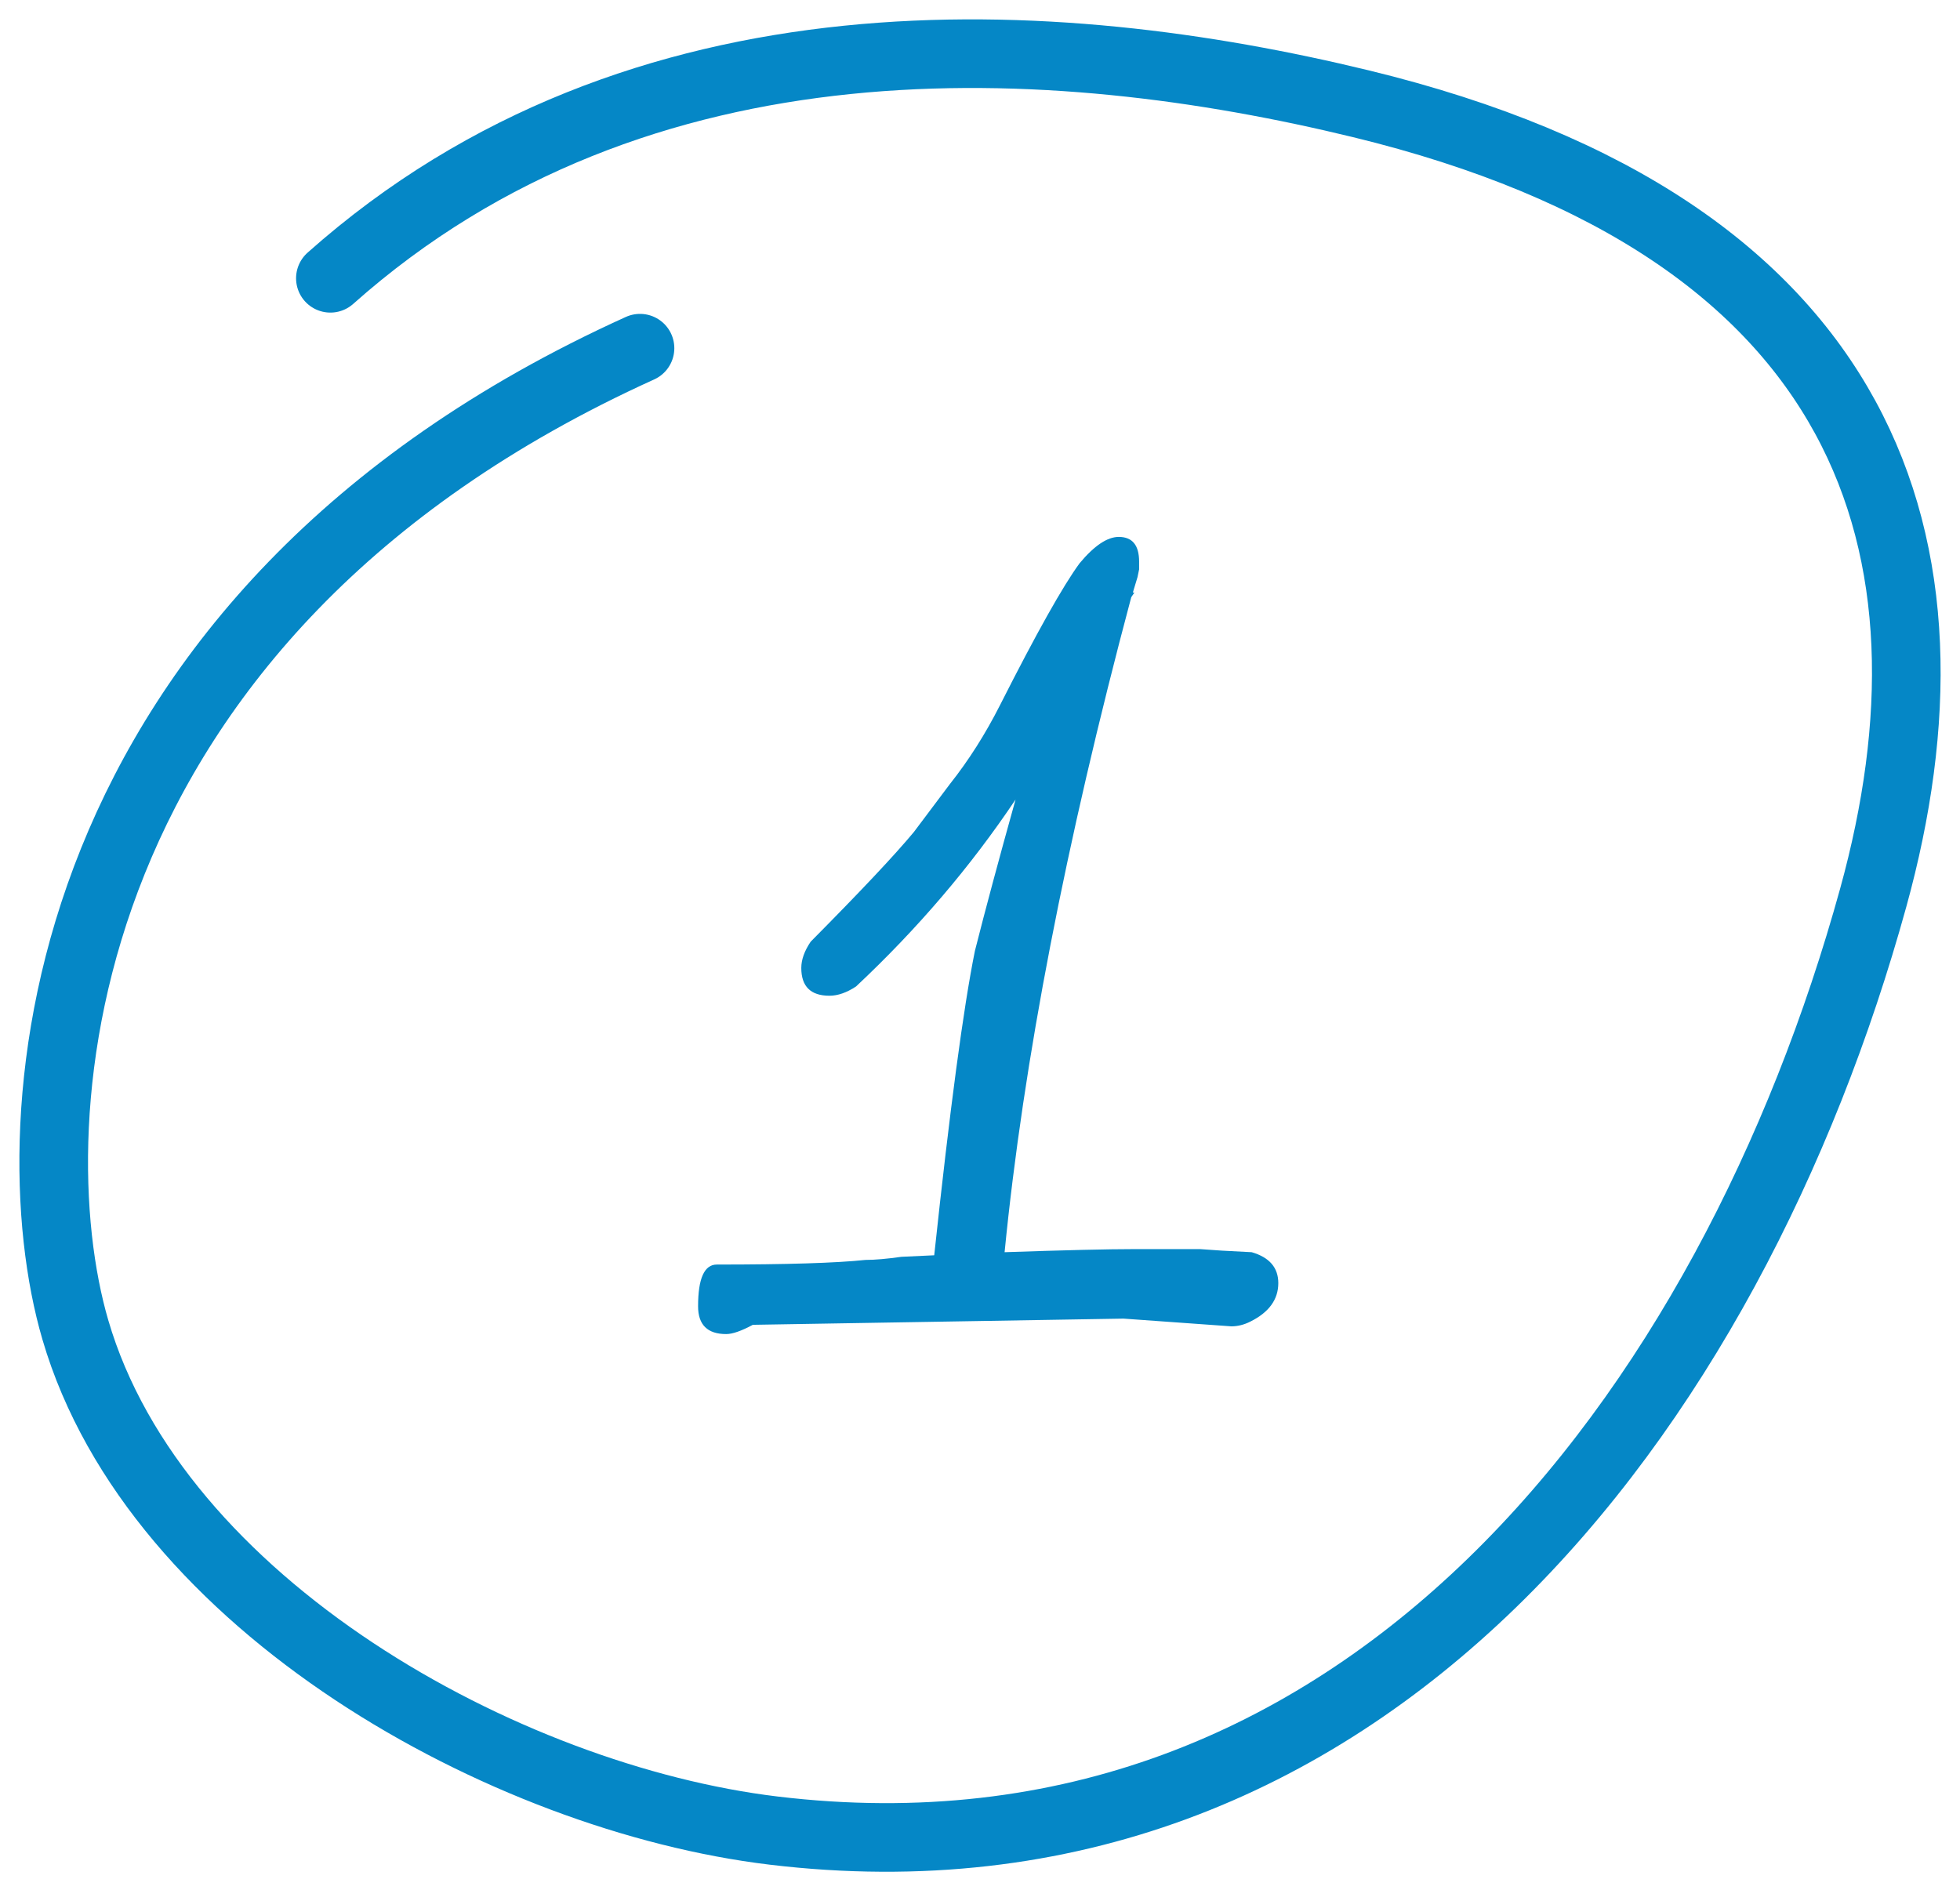 <svg width="73" height="70" viewBox="0 0 73 70" fill="none" xmlns="http://www.w3.org/2000/svg">
<path d="M27.048 49.694C26.349 49.694 26 49.349 26 48.658C26 47.622 26.233 47.104 26.699 47.104C29.301 47.104 31.145 47.047 32.232 46.932C32.582 46.932 33.029 46.893 33.572 46.816L34.795 46.759C35.378 41.311 35.883 37.532 36.31 35.422C36.698 33.888 37.203 32.008 37.824 29.783C36.154 32.276 34.174 34.597 31.883 36.746C31.534 36.976 31.203 37.091 30.893 37.091C30.194 37.091 29.844 36.746 29.844 36.055C29.844 35.748 29.961 35.422 30.194 35.077C32.058 33.197 33.339 31.835 34.038 30.991C34.271 30.684 34.718 30.09 35.378 29.207C36.077 28.325 36.698 27.347 37.242 26.273C38.601 23.587 39.591 21.822 40.212 20.978C40.756 20.326 41.241 20 41.669 20C42.173 20 42.426 20.307 42.426 20.921V21.209L42.367 21.496L42.193 22.072H42.251L42.134 22.244C39.688 31.413 38.115 39.547 37.416 46.644C39.669 46.567 41.28 46.529 42.251 46.529H44.697L45.513 46.586L46.619 46.644C47.28 46.836 47.61 47.219 47.61 47.795C47.61 48.409 47.26 48.888 46.561 49.233C46.328 49.349 46.095 49.406 45.862 49.406L41.843 49.118L28.039 49.349C27.611 49.579 27.281 49.694 27.048 49.694Z" fill="#0587C6"/>
<path d="M23.837 12.97C1.806 22.956 0.527 41.742 2.806 49.535C5.806 59.794 18.814 66.985 28.804 68.188C50.803 70.836 64.49 52.557 69.768 33.439C73.342 20.493 69.768 8.5 50.682 3.864C39.303 1.099 23.837 0.107 12.305 10.366" stroke="#0587C6" stroke-width="2.556" stroke-linecap="round" stroke-linejoin="round"/>
</svg>
